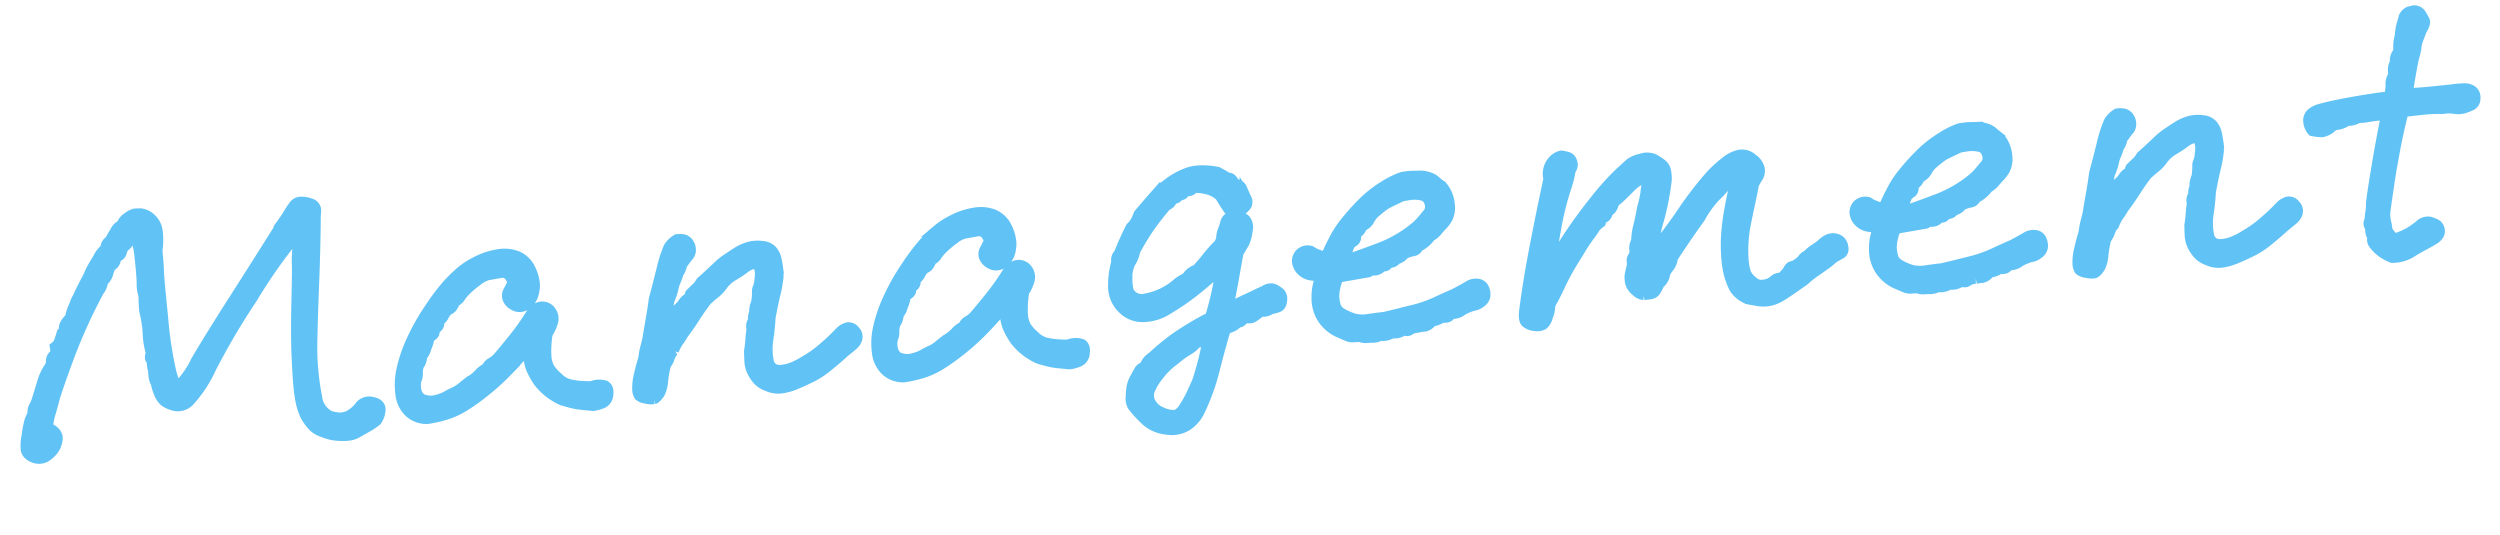 <svg xmlns="http://www.w3.org/2000/svg" width="209.512" height="44.857" viewBox="0 0 209.512 44.857">
  <path id="management" d="M-78.578-1.781a1.789,1.789,0,0,1-.766-.672,3.649,3.649,0,0,1-.453-.859,5.668,5.668,0,0,1-.2-.828,9.8,9.8,0,0,1-.094-1.375q-.016-.922.063-2.7t.375-4.469q.3-2.687.313-3.078t.063-.75q.047-.359.078-.531t.109-.547a3.893,3.893,0,0,0,.047-.969,43.762,43.762,0,0,0-4.406,5.188,58.683,58.683,0,0,0-3.937,5.516,10.732,10.732,0,0,1-2.094,2.641,1.4,1.4,0,0,1-.531.25,1.232,1.232,0,0,1-.8-.094,1.873,1.873,0,0,1-.656-.406,1.75,1.75,0,0,1-.344-.672,3.919,3.919,0,0,1-.172-.828,1.347,1.347,0,0,1-.125-.437,3.1,3.1,0,0,1,0-.625,2.2,2.2,0,0,1-.062-.672A.3.3,0,0,0-92.25-9q-.109-.094.078-.5a6.626,6.626,0,0,1-.125-1.687,9.451,9.451,0,0,0-.125-1.875q0-.687.031-.969a2.048,2.048,0,0,0-.031-.609,2.929,2.929,0,0,1,0-.859q.031-1.156,0-2.125a5.683,5.683,0,0,0-.047-.812q-.047-.312-.078-.937-.437-.094-.594.078a1.6,1.6,0,0,0-.25.359.729.729,0,0,1-.406.313,4.238,4.238,0,0,0-.25.516.341.341,0,0,1-.266.219.367.367,0,0,0-.266.313.6.6,0,0,1-.266.391.774.774,0,0,0-.3.313,4.007,4.007,0,0,0-.187.453,1.278,1.278,0,0,1-.469.547,1.427,1.427,0,0,1-.375.75,44.414,44.414,0,0,0-3.047,5.406q-1.266,2.688-1.516,3.406t-.453,1.2a3.969,3.969,0,0,0-.266,1.172,1.072,1.072,0,0,1,.609.438.7.7,0,0,1,.047.688,1.6,1.6,0,0,1-.437.734,2.174,2.174,0,0,1-.594.422,1.049,1.049,0,0,1-.594.078,1.267,1.267,0,0,1-.594-.266.745.745,0,0,1-.312-.516,4.251,4.251,0,0,1,.188-1.172,7.585,7.585,0,0,1,.266-.984,2.124,2.124,0,0,1,.25-.531.811.811,0,0,0,.141-.406.815.815,0,0,1,.156-.422,2.355,2.355,0,0,0,.281-.531q.156-.375.531-1.3A4.527,4.527,0,0,1-100.8-9a.982.982,0,0,0,.219-.516.6.6,0,0,1,.156-.391q.344-.187.281-.781a1.062,1.062,0,0,0,.406-.5q.156-.344.25-.594a.433.433,0,0,0,.219-.344.747.747,0,0,1,.125-.391A2.169,2.169,0,0,1-98.672-13a3.417,3.417,0,0,1,.438-1.031,2.671,2.671,0,0,1,.344-.625q.219-.406.484-.828t.438-.687a3.881,3.881,0,0,0,.266-.469,9.839,9.839,0,0,1,.75-1.078,2.139,2.139,0,0,1,.5-.625.619.619,0,0,0,.266-.359.59.59,0,0,1,.234-.344,1.106,1.106,0,0,0,.3-.328,4.5,4.5,0,0,1,.359-.5.9.9,0,0,1,.375-.391.6.6,0,0,0,.3-.281,1.086,1.086,0,0,1,.453-.391,1.37,1.37,0,0,1,.594-.25q.188,0,.5.031a1.51,1.51,0,0,1,.813.531,1.765,1.765,0,0,1,.344.688,3.566,3.566,0,0,1,.031.859,5.633,5.633,0,0,1-.156,1.047v.969q0,.281-.031.859t.016,3.75A32.662,32.662,0,0,0-90.8-8.031a6.8,6.8,0,0,0,.328,1.422q.109.172.359.078a7.678,7.678,0,0,0,1.625-1.953q1.344-1.891,3.594-4.812t4.781-6.266a7.5,7.5,0,0,0,.5-.656q.219-.281.422-.516a.669.669,0,0,1,.531-.234,1.972,1.972,0,0,1,.781.2.549.549,0,0,1,.375.641,8.365,8.365,0,0,0-.109.875q-.25,2.531-.594,5.219t-.578,4.891a21.715,21.715,0,0,0,.016,4.578,1.941,1.941,0,0,0,.375,1.109,1.807,1.807,0,0,0,.625.578,3.661,3.661,0,0,0,.813.219,2.057,2.057,0,0,0,.8-.109,4.542,4.542,0,0,0,.484-.266,2.847,2.847,0,0,0,.563-.5.935.935,0,0,1,1-.187q.625.188.531.672a1.625,1.625,0,0,1-.375.8,5.673,5.673,0,0,1-.828.453q-.453.2-.75.344a2.274,2.274,0,0,1-.547.188,3.162,3.162,0,0,1-.781,0,4.281,4.281,0,0,1-.922-.172A4.72,4.72,0,0,1-78.578-1.781Zm8.563-4.781a1.764,1.764,0,0,0-.172.672,1.225,1.225,0,0,1-.172.578,2.161,2.161,0,0,0-.047,1.047,1.222,1.222,0,0,0,.422.641,2.675,2.675,0,0,0,.594.2,1.786,1.786,0,0,0,.578,0,4.233,4.233,0,0,0,.594-.125,2.931,2.931,0,0,0,.484-.187,4.7,4.7,0,0,1,.594-.234,3.45,3.45,0,0,0,.609-.312q.172-.125.7-.469a3.3,3.3,0,0,0,1-.687,2.446,2.446,0,0,1,.563-.312.821.821,0,0,1,.438-.422,2.09,2.09,0,0,0,.641-.453q.359-.344,1.281-1.3a20.536,20.536,0,0,0,1.672-1.953,1.888,1.888,0,0,1,.469-.437.821.821,0,0,1,.625-.125.822.822,0,0,1,.563.438.951.951,0,0,1,.047.844,2.89,2.89,0,0,1-.516.875,9.051,9.051,0,0,0-.281,1.891,2.573,2.573,0,0,0,.172,1.047,3.678,3.678,0,0,0,.672.906,2.134,2.134,0,0,0,.906.656,6.062,6.062,0,0,0,.953.234q.484.078.922.109a1.65,1.65,0,0,1,1.109.031q.266.188.156.688a.771.771,0,0,1-.453.625,2.962,2.962,0,0,1-.812.156q-1.031-.187-1.234-.234a6.516,6.516,0,0,1-.641-.2q-.438-.156-.625-.234A3.523,3.523,0,0,1-58.812-3a4.733,4.733,0,0,1-.7-.625,6,6,0,0,1-.531-.687,6.768,6.768,0,0,1-.531-1.219,5.273,5.273,0,0,1-.062-1.906q-.562.625-.906.969t-1.187,1.078a18.864,18.864,0,0,1-1.922,1.453,17.138,17.138,0,0,1-1.906,1.125A6.523,6.523,0,0,1-68.2-2.25a10.5,10.5,0,0,1-1.437.188,2.083,2.083,0,0,1-1.391-.625,2.371,2.371,0,0,1-.609-1.562,5.748,5.748,0,0,1,.266-2.031,11.446,11.446,0,0,1,1.016-2.312,17.551,17.551,0,0,1,1.766-2.578,17.525,17.525,0,0,1,1.672-1.859q.594-.531,1.125-.922a6.152,6.152,0,0,1,1.281-.7,5.966,5.966,0,0,1,1.75-.469,3.791,3.791,0,0,1,.469-.031,2.827,2.827,0,0,1,1.281.281A2.072,2.072,0,0,1-60-13.687a3.414,3.414,0,0,1,.234,1.25,2.707,2.707,0,0,1-.25.969,4.118,4.118,0,0,1-.3.422,1.031,1.031,0,0,1-.516.281.829.829,0,0,1-.734-.141A1.007,1.007,0,0,1-62-11.453a.677.677,0,0,1,.094-.562q.172-.266.453-.734-.25-1.031-.984-.969l-1.094.094a2.459,2.459,0,0,0-.969.406,8.492,8.492,0,0,0-1,.7,3.522,3.522,0,0,0-.562.563.9.9,0,0,1-.484.328q-.25.594-.594.625a2.069,2.069,0,0,0-.437.484.761.761,0,0,1-.25.281.54.54,0,0,0-.219.375.328.328,0,0,1-.25.3.252.252,0,0,0-.187.313q.031.25-.469.406a2.636,2.636,0,0,1-.344.906,1.188,1.188,0,0,1-.406.625A1.218,1.218,0,0,1-70.016-6.562Zm21.375.656a1.539,1.539,0,0,0-.391.547,1.674,1.674,0,0,1-.359.547,8.746,8.746,0,0,0-.375,1.375,2.668,2.668,0,0,1-.344.969q-.312.375-.484.406a1.593,1.593,0,0,1-.609-.094,1.116,1.116,0,0,1-.531-.25.99.99,0,0,1-.094-.531,4.29,4.29,0,0,1,.25-1.187q.25-.781.469-1.281a6.9,6.9,0,0,1,.3-1.062,7.21,7.21,0,0,0,.3-1q.188-.719.375-1.422t.344-1.422q.5-1.375.859-2.437A11.22,11.22,0,0,1-48.2-14.5a1.865,1.865,0,0,1,.719-.594,1.757,1.757,0,0,1,.531.063.663.663,0,0,1,.375.375.89.89,0,0,1,.078.531.674.674,0,0,1-.2.391,4.757,4.757,0,0,0-.437.484.659.659,0,0,0-.234.359,1.434,1.434,0,0,1-.3.516,4.673,4.673,0,0,1-.3.656,2.989,2.989,0,0,0-.266.656,4.063,4.063,0,0,1-.3.7,1.687,1.687,0,0,0-.187.516q-.078.344-.2.719a6.35,6.35,0,0,0-.219,1.156q.531-.531.828-.891a4.232,4.232,0,0,1,.766-.7q.312-.437.484-.469t.328-.437q.25-.219.516-.422a2.006,2.006,0,0,0,.453-.484q1.156-.875,1.531-1.187a5.251,5.251,0,0,1,.906-.594q.438-.25.875-.469a3.546,3.546,0,0,1,.938-.312,2.711,2.711,0,0,1,1.078.031,1.151,1.151,0,0,1,.781.453,1.718,1.718,0,0,1,.25.688q.047.359.063.7a5.6,5.6,0,0,1-.016.719,10.347,10.347,0,0,1-.359,1.375q-.172.469-.609,2a17.624,17.624,0,0,1-.344,1.8A5.516,5.516,0,0,0-40.8-4.312a1.067,1.067,0,0,0,.375.7,1.276,1.276,0,0,0,.8.188,3.268,3.268,0,0,0,1-.187,6.838,6.838,0,0,0,.672-.266q.188-.094.7-.344a9.864,9.864,0,0,0,1.375-.875,14.6,14.6,0,0,0,1.328-1.062,1.393,1.393,0,0,1,.641-.328.569.569,0,0,1,.547.3.61.61,0,0,1,.125.625,1.107,1.107,0,0,1-.359.453q-.234.172-.8.547-.562.438-1.437,1.031a7.029,7.029,0,0,1-1.594.844q-.656.25-1.25.438a4.731,4.731,0,0,1-1.172.219,2.085,2.085,0,0,1-1.141-.281,1.879,1.879,0,0,1-.719-.547,2.953,2.953,0,0,1-.406-.734,2.162,2.162,0,0,1-.141-.859q.016-.453.047-.859a7.807,7.807,0,0,0,.188-.906,7.807,7.807,0,0,1,.188-.906.666.666,0,0,1,.063-.516.582.582,0,0,0,.125-.344.724.724,0,0,1,.078-.328.724.724,0,0,0,.078-.328,1.939,1.939,0,0,1,.219-.641,5.381,5.381,0,0,0,.156-.891.606.606,0,0,1,.094-.344,2.343,2.343,0,0,0,.2-.672,3.076,3.076,0,0,0,.094-.7,6.083,6.083,0,0,0-.109-.609.726.726,0,0,0-.516-.125,2.193,2.193,0,0,0-.812.344,8.95,8.95,0,0,1-.969.516,3.128,3.128,0,0,0-.953.734,3,3,0,0,1-.687.609,8.714,8.714,0,0,0-.75.547q-.594.656-1.109,1.328t-1.109,1.328a4.468,4.468,0,0,1-.437.563A3.691,3.691,0,0,0-48.641-5.906Zm18.719-.656a1.764,1.764,0,0,0-.172.672,1.225,1.225,0,0,1-.172.578,2.161,2.161,0,0,0-.047,1.047,1.222,1.222,0,0,0,.422.641,2.675,2.675,0,0,0,.594.2,1.786,1.786,0,0,0,.578,0,4.233,4.233,0,0,0,.594-.125,2.931,2.931,0,0,0,.484-.187,4.7,4.7,0,0,1,.594-.234,3.45,3.45,0,0,0,.609-.312q.172-.125.7-.469a3.3,3.3,0,0,0,1-.687,2.446,2.446,0,0,1,.563-.312.821.821,0,0,1,.438-.422,2.09,2.09,0,0,0,.641-.453q.359-.344,1.281-1.3a20.536,20.536,0,0,0,1.672-1.953,1.888,1.888,0,0,1,.469-.437.821.821,0,0,1,.625-.125.822.822,0,0,1,.563.438.951.951,0,0,1,.047.844,2.89,2.89,0,0,1-.516.875,9.051,9.051,0,0,0-.281,1.891,2.573,2.573,0,0,0,.172,1.047,3.678,3.678,0,0,0,.672.906,2.134,2.134,0,0,0,.906.656,6.062,6.062,0,0,0,.953.234q.484.078.922.109a1.65,1.65,0,0,1,1.109.031q.266.188.156.688a.771.771,0,0,1-.453.625,2.962,2.962,0,0,1-.812.156q-1.031-.187-1.234-.234a6.516,6.516,0,0,1-.641-.2q-.437-.156-.625-.234A3.523,3.523,0,0,1-18.719-3a4.733,4.733,0,0,1-.7-.625,6,6,0,0,1-.531-.687,6.768,6.768,0,0,1-.531-1.219,5.273,5.273,0,0,1-.062-1.906q-.562.625-.906.969t-1.187,1.078a18.864,18.864,0,0,1-1.922,1.453,17.138,17.138,0,0,1-1.906,1.125,6.523,6.523,0,0,1-1.641.563,10.5,10.5,0,0,1-1.437.188,2.083,2.083,0,0,1-1.391-.625,2.371,2.371,0,0,1-.609-1.562,5.748,5.748,0,0,1,.266-2.031,11.446,11.446,0,0,1,1.016-2.312A17.551,17.551,0,0,1-28.5-11.172a17.525,17.525,0,0,1,1.672-1.859q.594-.531,1.125-.922a6.152,6.152,0,0,1,1.281-.7,5.966,5.966,0,0,1,1.75-.469,3.791,3.791,0,0,1,.469-.031,2.827,2.827,0,0,1,1.281.281,2.072,2.072,0,0,1,1.016,1.188,3.414,3.414,0,0,1,.234,1.25,2.707,2.707,0,0,1-.25.969,4.118,4.118,0,0,1-.3.422,1.031,1.031,0,0,1-.516.281.829.829,0,0,1-.734-.141,1.007,1.007,0,0,1-.437-.547.677.677,0,0,1,.094-.562q.172-.266.453-.734-.25-1.031-.984-.969l-1.094.094a2.459,2.459,0,0,0-.969.406,8.492,8.492,0,0,0-1,.7,3.522,3.522,0,0,0-.562.563.9.9,0,0,1-.484.328q-.25.594-.594.625a2.069,2.069,0,0,0-.437.484.761.761,0,0,1-.25.281.54.54,0,0,0-.219.375.328.328,0,0,1-.25.3.252.252,0,0,0-.187.313q.031.25-.469.406a2.636,2.636,0,0,1-.344.906,1.188,1.188,0,0,1-.406.625A1.218,1.218,0,0,1-29.922-6.562Zm23.5-7.906a22.619,22.619,0,0,0-1.891,2.078q-.609.8-1.078,1.516a2.454,2.454,0,0,1-.375.813,2.024,2.024,0,0,0-.344.688,2.118,2.118,0,0,0-.125.656,4.285,4.285,0,0,0-.016.969,1.056,1.056,0,0,0,.469.8,1.277,1.277,0,0,0,.922.234A5.622,5.622,0,0,0-5.953-7.812a3.79,3.79,0,0,1,.781-.375,1.454,1.454,0,0,1,.328-.344,1.571,1.571,0,0,1,.547-.25,13.7,13.7,0,0,0,.984-.953A12.334,12.334,0,0,1-2.234-10.75a1.365,1.365,0,0,0,.281-.594,1.612,1.612,0,0,1,.141-.484q.109-.234.266-.578a.681.681,0,0,1,.781-.562,1.165,1.165,0,0,1,.828.359.939.939,0,0,1,.078.859,3.233,3.233,0,0,1-.328.953q-.172.266-.578.8-.313,1.125-.516,1.891t-.8,2.859q.625-.281.938-.406t.875-.328q.562-.2.813-.3t.688-.25a.875.875,0,0,1,.438-.125.637.637,0,0,1,.375.109,3.437,3.437,0,0,1,.344.281.645.645,0,0,1,.125.594q-.063.422-.344.5a3.583,3.583,0,0,1-.656.109.847.847,0,0,1-.781.094,4.466,4.466,0,0,1-.656.422.579.579,0,0,1-.5.047l-.406.063q-.188.313-.437.219a1.661,1.661,0,0,1-.578.359,4.985,4.985,0,0,0-.547.172Q-3.047-2.031-3.625-.344A18.2,18.2,0,0,1-5.2,3.031,2.892,2.892,0,0,1-6.3,4.063a2.381,2.381,0,0,1-1.687.156,2.958,2.958,0,0,1-1.562-.812,9.211,9.211,0,0,1-1.062-1.375,1.274,1.274,0,0,1-.078-.656q.047-.344.109-.687a2.531,2.531,0,0,1,.313-.781l.438-.656A.6.6,0,0,1-9.516-1a.519.519,0,0,0,.3-.281A1.182,1.182,0,0,1-8.812-1.7q.3-.2.547-.391Q-7.7-2.531-6.7-3.156A24.768,24.768,0,0,1-3.484-4.719q.531-1.344.813-2.312T-2.2-8.969A25.075,25.075,0,0,1-4.359-7.344,20.478,20.478,0,0,1-7.078-5.781a3.794,3.794,0,0,1-1.937.438,2.268,2.268,0,0,1-1.75-.859,2.525,2.525,0,0,1-.562-1.969,6.936,6.936,0,0,1,.438-1.891.636.636,0,0,1,.25-.625q.312-.625.594-1.125t.594-1A1.978,1.978,0,0,0-9-13.3a3.985,3.985,0,0,0,.3-.547q.75-.75,1.375-1.344a8.356,8.356,0,0,1,1.422-1.078,5.945,5.945,0,0,1,1.7-.7,3.512,3.512,0,0,1,.688-.062,6.182,6.182,0,0,1,1.625.25q.437.281.594.406a.891.891,0,0,0,.344.172q.188.047.313.359a1.026,1.026,0,0,0,.359.281.469.469,0,0,1,.266.3q.062.2.125.375t.172.484a.549.549,0,0,1-.016.5A1.513,1.513,0,0,1-.25-13.5a.818.818,0,0,1-.922-.187q-.375-.687-.594-1.156a2.457,2.457,0,0,0-.953-.656,3.763,3.763,0,0,0-.8-.219q-.469-.094-.609.078t-.578.078q-.187.313-.375.313a.4.4,0,0,0-.312.141.314.314,0,0,1-.328.094q-.2-.047-.25.188T-6.422-14.469ZM-4.859-2.844a2.226,2.226,0,0,1-.781.594,6.151,6.151,0,0,0-.859.484q-.391.266-.781.516A6.15,6.15,0,0,0-8.3-.344,4.962,4.962,0,0,0-9.109.734a1.306,1.306,0,0,0-.094,1.2,1.8,1.8,0,0,0,.828.906,2.664,2.664,0,0,0,.891.344,1.011,1.011,0,0,0,.594-.047,2.01,2.01,0,0,0,.641-.625,9.889,9.889,0,0,0,.672-1q.281-.484.594-1.078A27.5,27.5,0,0,0-3.734-3.25a1.265,1.265,0,0,1-.625.156Q-4.578-2.719-4.859-2.844ZM18.484-3.875a5.366,5.366,0,0,0-.656.188,2.281,2.281,0,0,0-.422.2,1.324,1.324,0,0,1-.578.141.685.685,0,0,0-.422.172q-.141.141-.578.047a1.8,1.8,0,0,1-.906.25.923.923,0,0,1-.594.375q-.25,0-.562.031a1.422,1.422,0,0,0-.734.156q-.141.125-.516-.031a1.2,1.2,0,0,1-1,.156,1.3,1.3,0,0,1-.719.172.886.886,0,0,0-.469.031,1.457,1.457,0,0,1-.656.016q-.594.031-.75-.125-.375-.031-.625-.031a.94.94,0,0,1-.453-.109l-.7-.375a3.057,3.057,0,0,1-.906-.75,2.777,2.777,0,0,1-.562-1.047,3,3,0,0,1-.109-1.219,4.148,4.148,0,0,1,.484-1.687,2.561,2.561,0,0,0-.766-.266,1.372,1.372,0,0,1-.734-.391A1.217,1.217,0,0,1,4.2-8.687a.823.823,0,0,1,.266-.672A.827.827,0,0,1,5.328-9.5a2.489,2.489,0,0,0,.453.3q.172.078.3.141a4.287,4.287,0,0,0,.531.188,9.388,9.388,0,0,1,.719-1.281,8.169,8.169,0,0,1,1.094-1.453A18.718,18.718,0,0,1,10-13.094a9.6,9.6,0,0,1,1.969-1.3A6.935,6.935,0,0,1,13.516-15q.344-.031.75-.031.375.031.719.047a1.986,1.986,0,0,1,.7.172,1.477,1.477,0,0,1,.5.313q.141.156.578.563a2.7,2.7,0,0,1,.453,1.5,1.955,1.955,0,0,1-.266,1.094,2.843,2.843,0,0,1-.437.5q-.188.156-.484.453a1.841,1.841,0,0,1-.609.422,2.676,2.676,0,0,1-.828.656.557.557,0,0,0-.344.234.5.5,0,0,1-.391.2,2.823,2.823,0,0,0-.531.109.814.814,0,0,0-.375.219,1.1,1.1,0,0,1-.562.234.521.521,0,0,1-.406.234.547.547,0,0,0-.391.172q-.141.156-.422.031a.7.7,0,0,1-.625.328.8.8,0,0,0-.562.109q-1.125.094-2.562.219a4.286,4.286,0,0,0-.531,1.625,4.053,4.053,0,0,0,.078.875,1.278,1.278,0,0,0,.547.688,5.128,5.128,0,0,0,.938.5,3.06,3.06,0,0,0,1.281.141q.813-.047,1.25-.047.406-.062.844-.125t1.594-.25A10.874,10.874,0,0,0,15.391-4.3q.813-.3,1.656-.578.812-.344,1.234-.547a1.087,1.087,0,0,1,.766-.109.582.582,0,0,1,.438.422,1.117,1.117,0,0,1,.031.578.792.792,0,0,1-.391.453A1.215,1.215,0,0,1,18.484-3.875Zm-5.156-9.656-.875.328a6.427,6.427,0,0,0-.594.25,10.6,10.6,0,0,0-1,.672,2.39,2.39,0,0,0-.469.547,1.087,1.087,0,0,1-.625.422.977.977,0,0,1-.391.5.4.4,0,0,0-.219.375.361.361,0,0,1-.25.359.946.946,0,0,0-.453.516,4.2,4.2,0,0,1-.531.813,1.809,1.809,0,0,0,1.016.078q.484-.109,1.938-.516a10.98,10.98,0,0,0,2.375-.922,9.781,9.781,0,0,0,1.266-.8,8.848,8.848,0,0,0,.813-.781.96.96,0,0,0,.359-.547,1.179,1.179,0,0,0-.078-.719.851.851,0,0,0-.594-.516,2.924,2.924,0,0,0-.8-.125A7.851,7.851,0,0,0,13.328-13.531ZM35.453-6.375a1.5,1.5,0,0,1-.328.7,2.307,2.307,0,0,0-.422.547,1.147,1.147,0,0,1-.531.781,3.77,3.77,0,0,1-.375.594.583.583,0,0,1-.437.2q-.281.016-.516.016a.973.973,0,0,1-.594-.375,1.239,1.239,0,0,1-.391-.687,2.045,2.045,0,0,1,.016-.594q.047-.187.2-.625a1.655,1.655,0,0,0,.078-.531.4.4,0,0,1,.094-.312A.885.885,0,0,0,32.422-7a.863.863,0,0,0,.031-.391A1.138,1.138,0,0,1,32.672-8a4.932,4.932,0,0,1,.281-1.234q.25-.734.438-1.453a10.818,10.818,0,0,0,.406-1.281,4.133,4.133,0,0,1,.141-.609,1.088,1.088,0,0,0-.047-.641q-.562-.125-1.469.641t-1.062.859a3.294,3.294,0,0,0-.437.344.882.882,0,0,1-.531.656q-.125.406-.328.438t-.359.406a2.023,2.023,0,0,0-.562.469,5.38,5.38,0,0,1-.469.563q-.437.5-.8,1t-.766,1.031q-.375.5-.719,1.031T25.734-4.7q-.313.547-.719,1.141a1.24,1.24,0,0,0-.187.516,2.3,2.3,0,0,1-.25.7,1.213,1.213,0,0,1-.391.563.976.976,0,0,1-.672.031,1.166,1.166,0,0,1-.672-.328q-.2-.234-.016-1.016.5-2.313,1.344-5.266T25.8-13.844a1.555,1.555,0,0,1,.438-1.406,1.251,1.251,0,0,1,.719-.375,3.471,3.471,0,0,1,.547.172.552.552,0,0,1,.25.406.518.518,0,0,1-.172.547,9.573,9.573,0,0,1-.531,1.531,23.507,23.507,0,0,0-1.141,3.359q-.609,2.2-.828,3.2.406-.469,1.672-2.094a40.21,40.21,0,0,1,2.688-3.109,22.235,22.235,0,0,1,2.234-2.109l1.016-.781a2.4,2.4,0,0,1,.906-.281,1.422,1.422,0,0,1,1.047.109,4.921,4.921,0,0,1,.594.469.876.876,0,0,1,.281.578,3.451,3.451,0,0,1,0,.656,21.535,21.535,0,0,1-.953,3.344A17.344,17.344,0,0,0,33.7-6.594q.469-.594.953-1.109T35.7-8.859q.563-.641,1.094-1.3T37.953-11.5q.625-.687,1.266-1.3a9.435,9.435,0,0,1,1.422-1.109,2.723,2.723,0,0,1,1.078-.469A1.205,1.205,0,0,1,42.844-14a1.36,1.36,0,0,1,.516.875.936.936,0,0,1-.172.594q-.172.219-.422.594-.156.594-.531,1.8t-.594,2.047q-.125.563-.2,1.125a10.239,10.239,0,0,0-.094,1.125,5.962,5.962,0,0,0,.047,1,1.6,1.6,0,0,0,.266.719,2.821,2.821,0,0,0,.484.516.994.994,0,0,0,.656.234,1.755,1.755,0,0,0,.688-.109,2.188,2.188,0,0,0,.438-.25.664.664,0,0,1,.531-.078q.375-.312.594-.531.219-.375.391-.375a1.064,1.064,0,0,0,.484-.187,1.726,1.726,0,0,0,.5-.375.75.75,0,0,1,.406-.25,2.4,2.4,0,0,1,.625-.453,5.191,5.191,0,0,0,.656-.391,1.7,1.7,0,0,1,.563-.328.9.9,0,0,1,.656.031.7.7,0,0,1,.422.578q.078.438-.2.563t-.484.219a2.142,2.142,0,0,0-.406.25,3.712,3.712,0,0,1-.422.281q-.469.281-.969.563a7.334,7.334,0,0,0-.937.625q-1.812,1.063-2.266,1.25a2.823,2.823,0,0,1-.859.219,2.554,2.554,0,0,1-.8-.062q-.391-.094-.875-.234a2.229,2.229,0,0,1-1.047-1.016,6.042,6.042,0,0,1-.406-2.016,13.819,13.819,0,0,1,.094-2.078,17.663,17.663,0,0,1,.5-2.422q.375-1.391.844-2.7a3.9,3.9,0,0,0-.7.313,2.387,2.387,0,0,0-.562.438,8.008,8.008,0,0,1-.781.688,8.888,8.888,0,0,0-1.422,1.656q-.781.906-1.531,1.828T35.453-6.375Zm29.938,2.5a5.365,5.365,0,0,0-.656.188,2.281,2.281,0,0,0-.422.2,1.324,1.324,0,0,1-.578.141.685.685,0,0,0-.422.172q-.141.141-.578.047a1.8,1.8,0,0,1-.906.25.923.923,0,0,1-.594.375q-.25,0-.562.031a1.422,1.422,0,0,0-.734.156q-.141.125-.516-.031a1.2,1.2,0,0,1-1,.156,1.3,1.3,0,0,1-.719.172.886.886,0,0,0-.469.031,1.457,1.457,0,0,1-.656.016q-.594.031-.75-.125-.375-.031-.625-.031a.94.94,0,0,1-.453-.109l-.7-.375a3.057,3.057,0,0,1-.906-.75,2.777,2.777,0,0,1-.562-1.047,3,3,0,0,1-.109-1.219,4.148,4.148,0,0,1,.484-1.687,2.561,2.561,0,0,0-.766-.266,1.372,1.372,0,0,1-.734-.391,1.217,1.217,0,0,1-.344-.719.823.823,0,0,1,.266-.672.827.827,0,0,1,.859-.141,2.49,2.49,0,0,0,.453.3q.172.078.3.141a4.287,4.287,0,0,0,.531.188,9.388,9.388,0,0,1,.719-1.281,8.169,8.169,0,0,1,1.094-1.453,18.718,18.718,0,0,1,1.578-1.484,9.6,9.6,0,0,1,1.969-1.3A6.935,6.935,0,0,1,60.422-15q.344-.031.75-.031.375.031.719.047a1.986,1.986,0,0,1,.7.172,1.477,1.477,0,0,1,.5.313q.141.156.578.563a2.7,2.7,0,0,1,.453,1.5,1.955,1.955,0,0,1-.266,1.094,2.843,2.843,0,0,1-.437.5q-.187.156-.484.453a1.841,1.841,0,0,1-.609.422,2.676,2.676,0,0,1-.828.656.557.557,0,0,0-.344.234.5.5,0,0,1-.391.2,2.823,2.823,0,0,0-.531.109.814.814,0,0,0-.375.219,1.1,1.1,0,0,1-.562.234.521.521,0,0,1-.406.234.547.547,0,0,0-.391.172q-.141.156-.422.031a.7.7,0,0,1-.625.328.8.8,0,0,0-.562.109q-1.125.094-2.562.219A4.286,4.286,0,0,0,53.8-5.594a4.053,4.053,0,0,0,.078.875,1.278,1.278,0,0,0,.547.688,5.128,5.128,0,0,0,.938.5,3.06,3.06,0,0,0,1.281.141q.813-.047,1.25-.047.406-.062.844-.125t1.594-.25A10.874,10.874,0,0,0,62.3-4.3q.813-.3,1.656-.578.812-.344,1.234-.547a1.087,1.087,0,0,1,.766-.109.582.582,0,0,1,.438.422,1.117,1.117,0,0,1,.031.578.791.791,0,0,1-.391.453A1.215,1.215,0,0,1,65.391-3.875Zm-5.156-9.656-.875.328a6.427,6.427,0,0,0-.594.25,10.6,10.6,0,0,0-1,.672,2.39,2.39,0,0,0-.469.547,1.087,1.087,0,0,1-.625.422.977.977,0,0,1-.391.5.4.4,0,0,0-.219.375.361.361,0,0,1-.25.359.946.946,0,0,0-.453.516,4.2,4.2,0,0,1-.531.813,1.809,1.809,0,0,0,1.016.078q.484-.109,1.938-.516a10.98,10.98,0,0,0,2.375-.922,9.781,9.781,0,0,0,1.266-.8,8.848,8.848,0,0,0,.813-.781.96.96,0,0,0,.359-.547,1.179,1.179,0,0,0-.078-.719.851.851,0,0,0-.594-.516,2.924,2.924,0,0,0-.8-.125A7.852,7.852,0,0,0,60.234-13.531ZM72.547-5.906a1.539,1.539,0,0,0-.391.547,1.674,1.674,0,0,1-.359.547,8.746,8.746,0,0,0-.375,1.375,2.668,2.668,0,0,1-.344.969q-.313.375-.484.406a1.593,1.593,0,0,1-.609-.094,1.116,1.116,0,0,1-.531-.25.99.99,0,0,1-.094-.531,4.291,4.291,0,0,1,.25-1.187q.25-.781.469-1.281a6.9,6.9,0,0,1,.3-1.062,7.209,7.209,0,0,0,.3-1q.188-.719.375-1.422t.344-1.422q.5-1.375.859-2.437a11.22,11.22,0,0,1,.734-1.75,1.865,1.865,0,0,1,.719-.594,1.758,1.758,0,0,1,.531.063.663.663,0,0,1,.375.375.89.89,0,0,1,.078.531.674.674,0,0,1-.2.391,4.757,4.757,0,0,0-.437.484.659.659,0,0,0-.234.359,1.434,1.434,0,0,1-.3.516,4.673,4.673,0,0,1-.3.656,2.989,2.989,0,0,0-.266.656,4.064,4.064,0,0,1-.3.7,1.688,1.688,0,0,0-.187.516q-.078.344-.2.719a6.35,6.35,0,0,0-.219,1.156q.531-.531.828-.891a4.232,4.232,0,0,1,.766-.7q.313-.437.484-.469t.328-.437q.25-.219.516-.422a2.006,2.006,0,0,0,.453-.484q1.156-.875,1.531-1.187a5.251,5.251,0,0,1,.906-.594q.437-.25.875-.469a3.546,3.546,0,0,1,.938-.312,2.711,2.711,0,0,1,1.078.031,1.151,1.151,0,0,1,.781.453,1.718,1.718,0,0,1,.25.688q.047.359.063.7a5.6,5.6,0,0,1-.016.719,10.346,10.346,0,0,1-.359,1.375q-.172.469-.609,2a17.624,17.624,0,0,1-.344,1.8,5.515,5.515,0,0,0-.125,1.859,1.067,1.067,0,0,0,.375.7,1.276,1.276,0,0,0,.8.188,3.268,3.268,0,0,0,1-.187,6.838,6.838,0,0,0,.672-.266q.188-.094.7-.344a9.863,9.863,0,0,0,1.375-.875,14.6,14.6,0,0,0,1.328-1.062,1.393,1.393,0,0,1,.641-.328.569.569,0,0,1,.547.3.61.61,0,0,1,.125.625,1.107,1.107,0,0,1-.359.453q-.234.172-.8.547-.562.438-1.437,1.031a7.029,7.029,0,0,1-1.594.844q-.656.25-1.25.438a4.731,4.731,0,0,1-1.172.219A2.085,2.085,0,0,1,80.2-2.312a1.879,1.879,0,0,1-.719-.547,2.953,2.953,0,0,1-.406-.734,2.162,2.162,0,0,1-.141-.859q.016-.453.047-.859a7.806,7.806,0,0,0,.188-.906,7.806,7.806,0,0,1,.188-.906.666.666,0,0,1,.063-.516.582.582,0,0,0,.125-.344.724.724,0,0,1,.078-.328.724.724,0,0,0,.078-.328,1.939,1.939,0,0,1,.219-.641,5.382,5.382,0,0,0,.156-.891.606.606,0,0,1,.094-.344,2.343,2.343,0,0,0,.2-.672,3.077,3.077,0,0,0,.094-.7,6.082,6.082,0,0,0-.109-.609.726.726,0,0,0-.516-.125,2.193,2.193,0,0,0-.812.344,8.95,8.95,0,0,1-.969.516,3.128,3.128,0,0,0-.953.734,3,3,0,0,1-.687.609,8.713,8.713,0,0,0-.75.547q-.594.656-1.109,1.328T73.453-7.219a4.468,4.468,0,0,1-.437.563A3.691,3.691,0,0,0,72.547-5.906Zm25-7.375q-.625,1.813-1.062,3.406t-.625,2.391q-.187.8-.3,1.266t-.3,1.313a3.611,3.611,0,0,0,.016.8,2.547,2.547,0,0,1,.047.5.9.9,0,0,0,.219.547.613.613,0,0,0,.8.344,6.643,6.643,0,0,0,.953-.344,8.878,8.878,0,0,0,.875-.516A.893.893,0,0,1,99-3.766a2.848,2.848,0,0,1,.484.25.535.535,0,0,1,.2.359.524.524,0,0,1-.078.422,1.076,1.076,0,0,1-.344.3q-.437.219-.953.438t-1.172.547a2.906,2.906,0,0,1-1.531.266,3.763,3.763,0,0,1-.781-.516,3,3,0,0,1-.594-.7.494.494,0,0,1-.094-.391.734.734,0,0,0-.047-.406,1.337,1.337,0,0,1-.016-.641.356.356,0,0,1-.094-.406,1.33,1.33,0,0,0,.125-.422,2.7,2.7,0,0,1,.094-.437A3.141,3.141,0,0,0,94.3-5.75q.094-.594.719-3.016t1.219-4.391a16.7,16.7,0,0,0-1.734.047,2.321,2.321,0,0,1-.7-.016,1.6,1.6,0,0,1-.75.188.686.686,0,0,0-.469.109,2.006,2.006,0,0,1-.937.141,1.572,1.572,0,0,1-.984.5,3.705,3.705,0,0,1-.766-.156,1.27,1.27,0,0,1-.234-.766.742.742,0,0,1,.281-.594,1.849,1.849,0,0,1,.8-.3q.75-.156,2.609-.328t3.2-.2a3.385,3.385,0,0,0,.156-.453q.031-.141.094-.516a1.222,1.222,0,0,1,.313-.844,2.263,2.263,0,0,1,0-.531,1.055,1.055,0,0,1,.219-.5,1.012,1.012,0,0,1,.125-.578,4.251,4.251,0,0,0,.25-.391,3.18,3.18,0,0,1,.219-1.219,4.43,4.43,0,0,1,.219-.906q.125-.312.25-.656a.84.84,0,0,1,.406-.344l.406-.062a.6.6,0,0,1,.531.359q.156.328.234.516t-.328.75q-.156.344-.25.516a6.243,6.243,0,0,0-.281.672,4.348,4.348,0,0,1-.266.938q-.172.406-.859,3.125,1.156.031,1.578.031t2.234-.031a8.758,8.758,0,0,1,1.063,0,1.055,1.055,0,0,1,.578.219.617.617,0,0,1,.188.594.563.563,0,0,1-.328.516,4.285,4.285,0,0,1-.641.188,1.765,1.765,0,0,1-.828-.047,3.612,3.612,0,0,0-.969-.062,11.446,11.446,0,0,0-1.516-.078Q98.672-13.312,97.547-13.281Z" transform="matrix(0.996, -0.087, 0.087, 0.996, 105.357, 31.026)" fill="#60c2f5" stroke="#60c2f5" stroke-linecap="round" stroke-width="1"/>
</svg>
